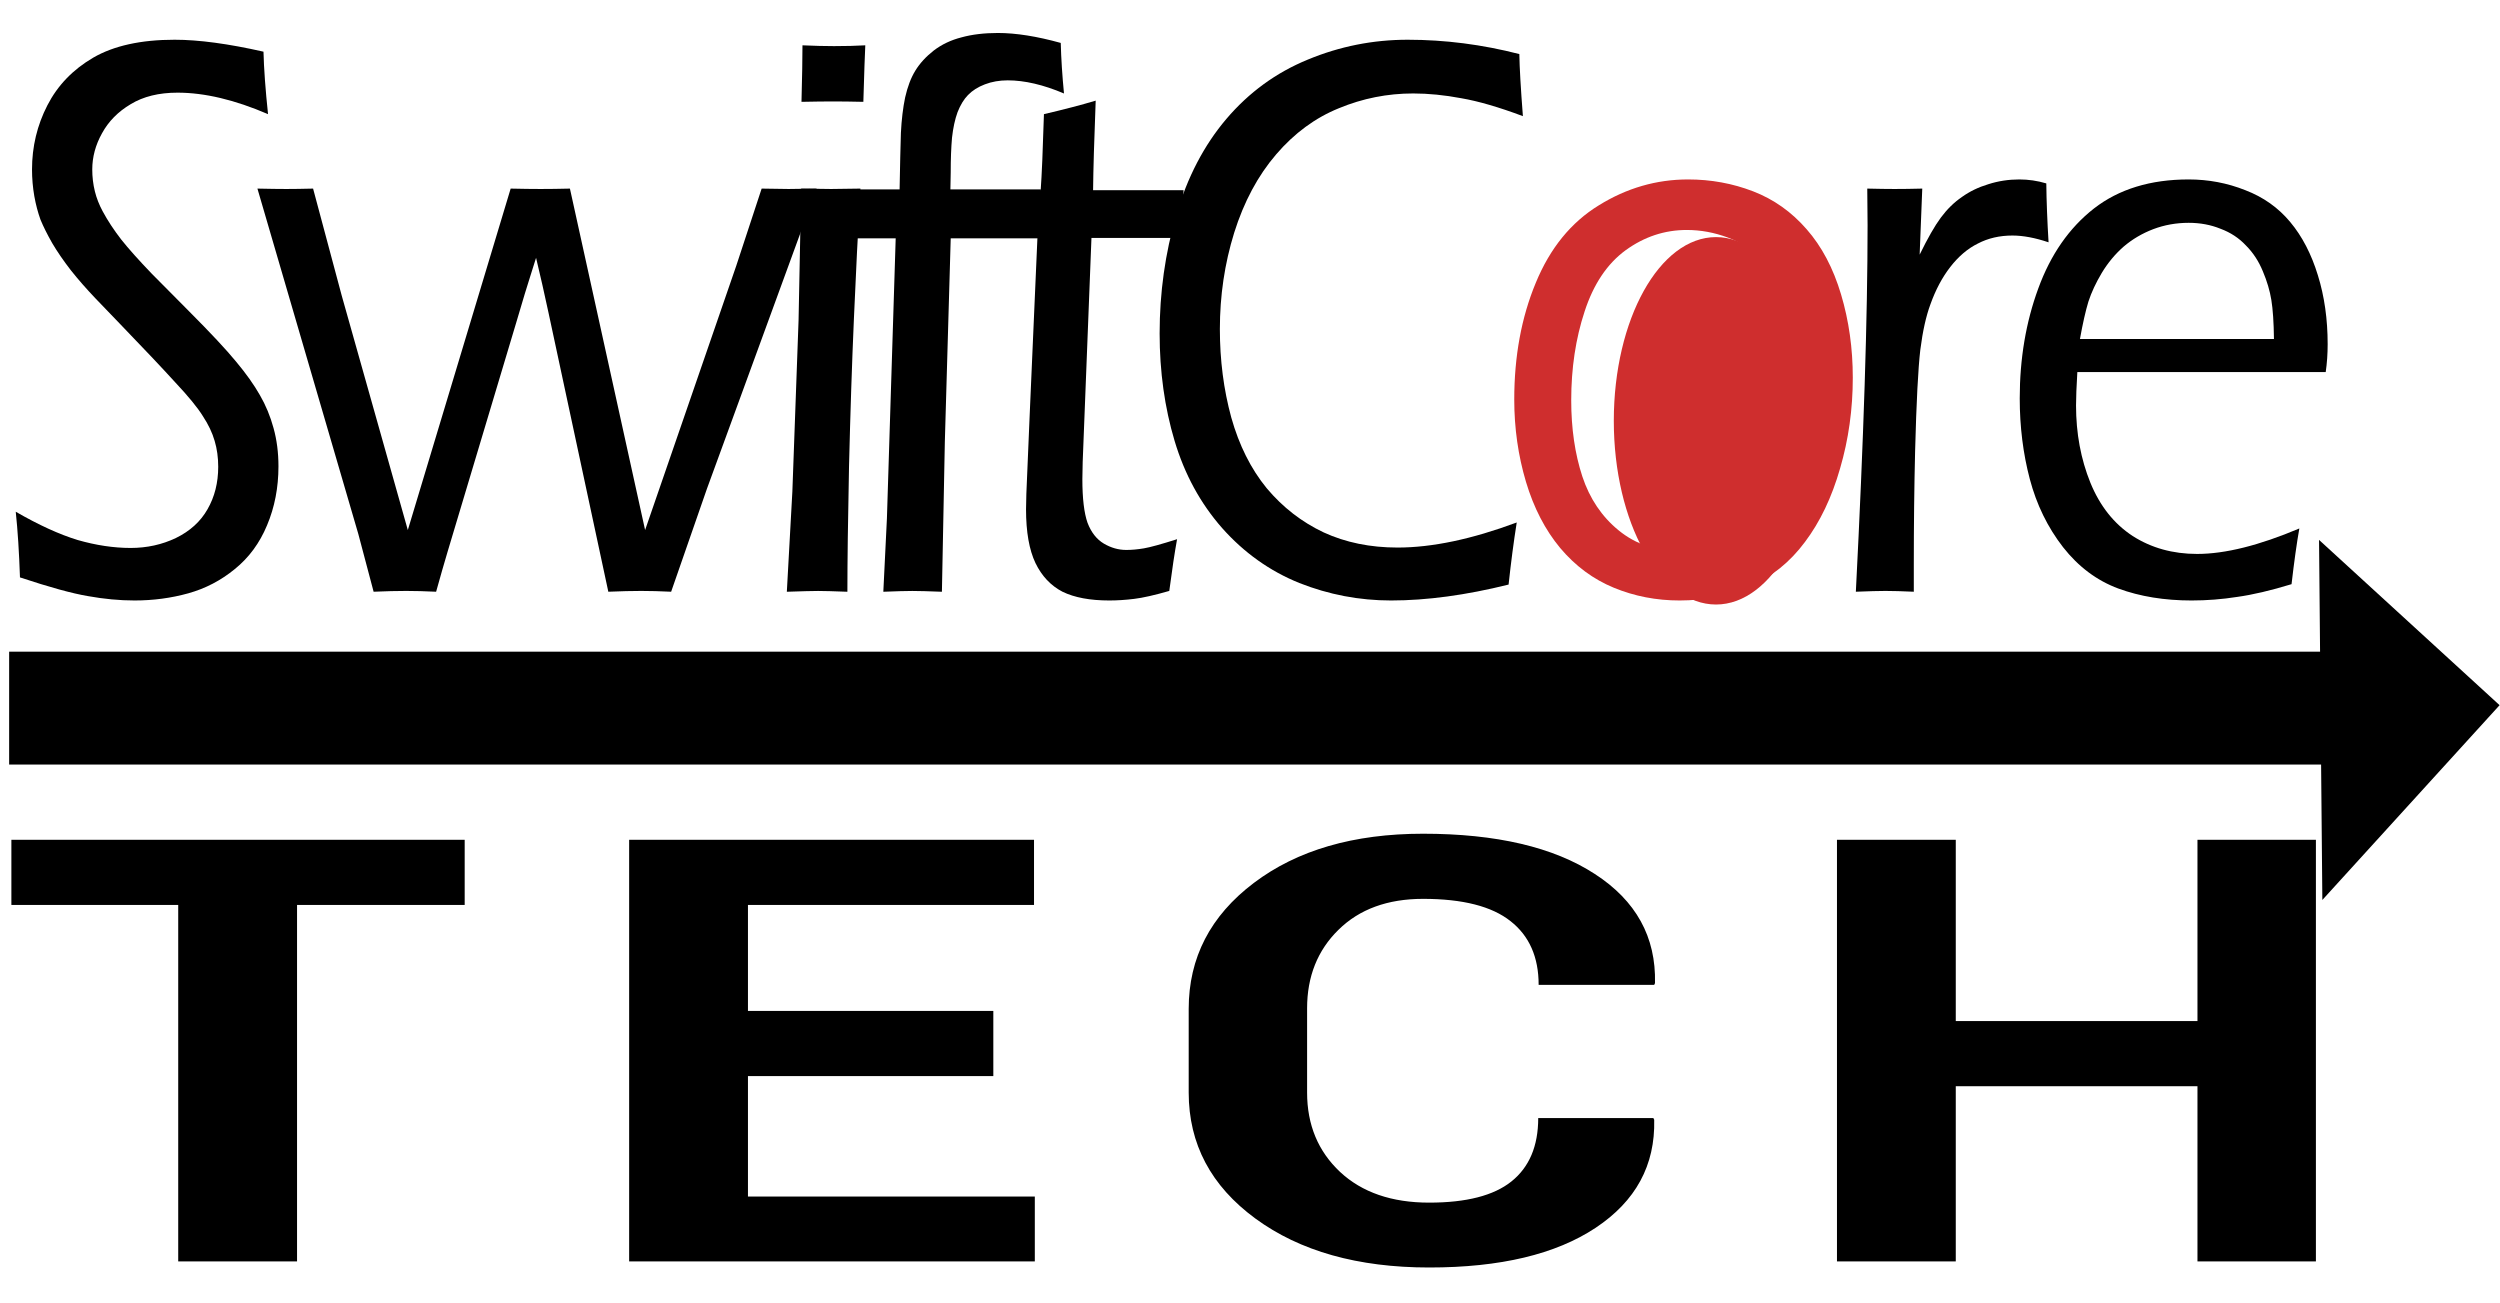 <svg width="94" height="49" viewBox="0 0 94 49" fill="none" xmlns="http://www.w3.org/2000/svg">
<path d="M0.751 21.71C0.719 20.763 0.666 19.94 0.592 19.241C1.457 19.74 2.232 20.094 2.918 20.304C3.611 20.503 4.276 20.603 4.913 20.603C5.525 20.603 6.092 20.478 6.614 20.229C7.145 19.97 7.54 19.61 7.801 19.151C8.071 18.683 8.205 18.149 8.205 17.55C8.205 17.201 8.16 16.877 8.071 16.578C7.981 16.268 7.834 15.959 7.63 15.65C7.434 15.331 7.087 14.907 6.59 14.378C6.1 13.839 5.402 13.101 4.497 12.163L3.591 11.221C3.248 10.861 2.938 10.507 2.661 10.158C2.383 9.799 2.151 9.46 1.963 9.141C1.775 8.811 1.629 8.517 1.522 8.258C1.425 7.988 1.347 7.694 1.29 7.375C1.233 7.046 1.204 6.712 1.204 6.372C1.204 5.514 1.396 4.711 1.78 3.963C2.163 3.215 2.738 2.616 3.505 2.168C4.28 1.719 5.3 1.494 6.565 1.494C7.471 1.494 8.585 1.644 9.907 1.943C9.923 2.582 9.98 3.365 10.078 4.292C8.83 3.754 7.695 3.484 6.675 3.484C5.974 3.484 5.386 3.629 4.913 3.918C4.44 4.198 4.081 4.562 3.836 5.011C3.591 5.45 3.469 5.903 3.469 6.372C3.469 6.652 3.501 6.926 3.567 7.195C3.632 7.455 3.73 7.704 3.86 7.944C4.048 8.293 4.28 8.647 4.558 9.006C4.835 9.355 5.219 9.784 5.708 10.293C5.831 10.413 6.296 10.882 7.104 11.7C7.92 12.518 8.511 13.151 8.879 13.6C9.254 14.049 9.552 14.468 9.772 14.857C9.992 15.236 10.164 15.65 10.286 16.099C10.408 16.538 10.47 17.017 10.47 17.535C10.47 18.334 10.327 19.072 10.041 19.75C9.764 20.419 9.36 20.967 8.83 21.396C8.307 21.825 7.724 22.129 7.079 22.309C6.435 22.488 5.761 22.578 5.06 22.578C4.497 22.578 3.913 22.523 3.309 22.414C2.714 22.314 1.861 22.079 0.751 21.71Z" fill="black"/>
<path d="M14.048 22.249L13.473 20.079L9.679 7.091C10.128 7.101 10.491 7.106 10.768 7.106C11.029 7.106 11.364 7.101 11.772 7.091L12.849 11.116L15.334 19.93L19.201 7.091C19.642 7.101 20.017 7.106 20.327 7.106C20.662 7.106 21.029 7.101 21.429 7.091L24.256 19.93L27.683 9.994L28.638 7.091C29.079 7.101 29.417 7.106 29.654 7.106L30.706 7.091L26.582 18.374L25.235 22.249C24.827 22.229 24.452 22.219 24.109 22.219C23.759 22.219 23.346 22.229 22.873 22.249L20.621 11.745C20.474 11.056 20.319 10.373 20.156 9.694L19.911 10.473C19.838 10.692 19.671 11.246 19.409 12.134L16.827 20.753C16.704 21.162 16.562 21.661 16.398 22.249C15.982 22.229 15.607 22.219 15.272 22.219C14.913 22.219 14.505 22.229 14.048 22.249Z" fill="black"/>
<path d="M30.136 3.829C30.161 2.891 30.173 2.183 30.173 1.704C30.622 1.724 31.017 1.734 31.36 1.734C31.793 1.734 32.184 1.724 32.535 1.704C32.519 2.013 32.494 2.722 32.462 3.829C32.021 3.819 31.642 3.814 31.323 3.814C31.005 3.814 30.609 3.819 30.136 3.829ZM29.585 22.25L29.793 18.479L30.026 12.044L30.124 7.091L31.25 7.106L32.352 7.091C32.262 8.647 32.18 10.278 32.107 11.984C32.033 13.68 31.972 15.536 31.923 17.551C31.882 19.566 31.862 21.132 31.862 22.25C31.348 22.23 30.981 22.22 30.76 22.22C30.556 22.22 30.165 22.23 29.585 22.25Z" fill="black"/>
<path d="M33.213 22.25L33.348 19.496L33.678 8.962H32.148C32.189 8.473 32.222 7.859 32.246 7.121H33.825C33.842 6.193 33.858 5.485 33.874 4.996C33.899 4.497 33.952 4.053 34.033 3.664C34.123 3.265 34.249 2.931 34.413 2.662C34.584 2.382 34.817 2.128 35.11 1.899C35.412 1.669 35.759 1.505 36.151 1.405C36.55 1.295 37.007 1.24 37.522 1.24C38.199 1.24 38.986 1.365 39.884 1.614C39.9 2.213 39.941 2.846 40.006 3.515C39.231 3.186 38.525 3.021 37.889 3.021C37.579 3.021 37.293 3.071 37.032 3.171C36.771 3.27 36.559 3.405 36.395 3.575C36.24 3.734 36.11 3.949 36.004 4.218C35.906 4.487 35.837 4.807 35.796 5.176C35.763 5.545 35.747 5.979 35.747 6.478L35.735 7.121H39.137C39.096 7.55 39.06 8.164 39.027 8.962H35.747L35.526 16.608L35.416 22.25C34.91 22.23 34.539 22.22 34.303 22.22C34.074 22.22 33.711 22.23 33.213 22.25Z" fill="black"/>
<path d="M44.258 20.274C44.169 20.763 44.071 21.411 43.965 22.219C43.41 22.379 42.969 22.479 42.643 22.518C42.316 22.558 42.006 22.578 41.712 22.578C40.986 22.578 40.399 22.468 39.95 22.249C39.509 22.02 39.171 21.66 38.934 21.172C38.697 20.673 38.579 20 38.579 19.152C38.579 19.042 38.583 18.847 38.591 18.568C38.599 18.289 38.64 17.316 38.714 15.65L39.007 8.946H37.38C37.412 8.527 37.441 7.929 37.465 7.151H39.13C39.171 6.592 39.211 5.639 39.252 4.292C40.019 4.113 40.668 3.943 41.198 3.784C41.141 5.26 41.108 6.382 41.1 7.151H44.503C44.462 7.779 44.438 8.378 44.429 8.946H41.039L40.709 17.371L40.697 18.014C40.697 18.742 40.762 19.291 40.892 19.66C41.031 20.02 41.235 20.279 41.504 20.439C41.774 20.598 42.055 20.678 42.349 20.678C42.553 20.678 42.773 20.658 43.01 20.618C43.246 20.578 43.663 20.463 44.258 20.274Z" fill="black"/>
<path d="M57.029 19.645C56.915 20.364 56.813 21.142 56.723 21.98C55.116 22.379 53.643 22.578 52.304 22.578C51.113 22.578 49.963 22.359 48.853 21.92C47.743 21.471 46.776 20.783 45.952 19.855C45.136 18.927 44.541 17.835 44.165 16.578C43.79 15.321 43.602 13.974 43.602 12.537C43.602 11.001 43.81 9.52 44.226 8.093C44.642 6.667 45.271 5.46 46.111 4.472C46.96 3.474 47.98 2.731 49.171 2.242C50.371 1.744 51.623 1.494 52.929 1.494C54.332 1.494 55.732 1.674 57.127 2.033C57.135 2.542 57.18 3.32 57.261 4.367C56.356 4.028 55.585 3.804 54.948 3.694C54.312 3.574 53.708 3.514 53.137 3.514C52.166 3.514 51.236 3.699 50.346 4.068C49.457 4.427 48.669 5.006 47.984 5.804C47.298 6.602 46.772 7.584 46.405 8.752C46.046 9.909 45.867 11.116 45.867 12.373C45.867 13.54 46.009 14.647 46.295 15.695C46.589 16.742 47.033 17.63 47.629 18.358C48.233 19.077 48.947 19.63 49.771 20.019C50.595 20.398 51.521 20.588 52.549 20.588C53.847 20.588 55.34 20.274 57.029 19.645Z" fill="black"/>
<path d="M63.472 6.747C64.329 6.747 65.145 6.896 65.92 7.195C66.695 7.495 67.364 7.969 67.927 8.617C68.498 9.265 68.93 10.084 69.224 11.071C69.519 12.059 69.665 13.101 69.665 14.199C69.665 15.386 69.506 16.523 69.188 17.61C68.877 18.698 68.437 19.62 67.866 20.379C67.303 21.137 66.609 21.695 65.785 22.055C64.969 22.404 64.092 22.578 63.154 22.578C62.281 22.578 61.456 22.419 60.681 22.099C59.906 21.78 59.233 21.282 58.662 20.603C58.099 19.925 57.67 19.097 57.377 18.119C57.083 17.131 56.936 16.099 56.936 15.022C56.936 13.396 57.205 11.934 57.744 10.637C58.282 9.33 59.074 8.358 60.118 7.719C61.163 7.071 62.281 6.747 63.472 6.747ZM63.423 8.647C62.591 8.647 61.824 8.901 61.122 9.41C60.428 9.919 59.914 10.687 59.58 11.715C59.245 12.732 59.078 13.844 59.078 15.052C59.078 16.109 59.217 17.062 59.494 17.91C59.771 18.748 60.228 19.426 60.865 19.945C61.501 20.463 62.268 20.723 63.166 20.723C63.778 20.723 64.357 20.598 64.904 20.349C65.451 20.089 65.928 19.665 66.336 19.077C66.744 18.488 67.046 17.77 67.242 16.922C67.438 16.064 67.535 15.166 67.535 14.229C67.535 13.351 67.438 12.528 67.242 11.759C67.046 10.991 66.744 10.378 66.336 9.919C65.936 9.45 65.479 9.121 64.965 8.931C64.459 8.742 63.945 8.647 63.423 8.647Z" fill="#CF2E2E"/>
<path d="M69.78 22.249C70.074 16.493 70.221 11.899 70.221 8.467L70.209 7.091C70.624 7.101 70.967 7.106 71.236 7.106C71.547 7.106 71.894 7.101 72.277 7.091L72.179 9.575C72.481 8.956 72.746 8.492 72.975 8.183C73.212 7.864 73.477 7.605 73.77 7.405C74.064 7.195 74.395 7.036 74.762 6.926C75.137 6.806 75.525 6.747 75.925 6.747C76.267 6.747 76.606 6.796 76.941 6.896C76.948 7.555 76.977 8.293 77.026 9.111C76.52 8.941 76.067 8.856 75.667 8.856C75.186 8.856 74.753 8.956 74.37 9.156C73.986 9.345 73.64 9.64 73.33 10.039C73.028 10.428 72.779 10.896 72.583 11.445C72.42 11.884 72.293 12.453 72.204 13.151C72.122 13.849 72.056 15.121 72.008 16.967C71.975 18.314 71.959 19.74 71.959 21.247V22.249C71.518 22.229 71.163 22.219 70.894 22.219C70.649 22.219 70.278 22.229 69.78 22.249Z" fill="black"/>
<path d="M86.455 19.87C86.358 20.419 86.26 21.117 86.162 21.965C85.379 22.204 84.697 22.364 84.118 22.444C83.547 22.534 82.975 22.578 82.404 22.578C81.384 22.578 80.466 22.429 79.65 22.129C78.843 21.83 78.149 21.311 77.57 20.573C76.99 19.825 76.574 18.972 76.321 18.014C76.068 17.057 75.942 16.044 75.942 14.977C75.942 13.49 76.174 12.114 76.639 10.847C77.105 9.57 77.802 8.567 78.733 7.839C79.671 7.111 80.858 6.747 82.294 6.747C83.036 6.747 83.746 6.881 84.424 7.151C85.101 7.41 85.664 7.809 86.112 8.348C86.562 8.886 86.909 9.555 87.153 10.353C87.398 11.141 87.52 12.004 87.52 12.942C87.52 13.301 87.496 13.65 87.447 13.989H78.108C78.075 14.538 78.059 14.957 78.059 15.246C78.059 16.294 78.239 17.261 78.598 18.149C78.957 19.027 79.487 19.695 80.189 20.154C80.891 20.603 81.698 20.828 82.612 20.828C83.665 20.828 84.946 20.508 86.455 19.87ZM78.206 12.747H85.501C85.493 12.119 85.46 11.63 85.403 11.281C85.346 10.931 85.24 10.572 85.084 10.203C84.929 9.824 84.717 9.5 84.448 9.231C84.187 8.951 83.869 8.742 83.493 8.602C83.126 8.452 82.727 8.378 82.294 8.378C81.829 8.378 81.384 8.457 80.96 8.617C80.544 8.777 80.172 8.996 79.846 9.275C79.528 9.555 79.254 9.884 79.026 10.263C78.806 10.632 78.638 10.991 78.524 11.341C78.418 11.69 78.312 12.159 78.206 12.747Z" fill="black"/>
<path d="M64.522 22.73C66.645 22.73 68.366 19.638 68.366 15.823C68.366 12.008 66.645 8.915 64.522 8.915C62.4 8.915 60.679 12.008 60.679 15.823C60.679 19.638 62.4 22.73 64.522 22.73Z" fill="#CF2E2E"/>
<path d="M87.8 21.655L87.898 32.325L93.15 26.553L87.8 21.655Z" fill="black" stroke="black" stroke-width="1.183"/>
<path d="M87.701 24.503H0.344V28.747H87.701V24.503Z" fill="black"/>
<path d="M17.472 34.026H11.169V47.429H6.701V34.026H0.428V31.576H17.472V34.026Z" fill="black"/>
<path d="M37.349 40.461H28.123V44.99H38.909V47.429H23.656V31.576H38.879V34.026H28.123V38.011H37.349V40.461Z" fill="black"/>
<path d="M62.167 42.04L62.198 42.105C62.239 43.811 61.504 45.164 59.995 46.166C58.495 47.161 56.41 47.658 53.737 47.658C51.055 47.658 48.877 47.044 47.204 45.818C45.532 44.591 44.695 43.012 44.695 41.081V37.935C44.695 36.011 45.511 34.433 47.143 33.199C48.775 31.965 50.897 31.348 53.508 31.348C56.262 31.348 58.414 31.852 59.964 32.861C61.514 33.863 62.269 35.231 62.228 36.966L62.198 37.031H57.853C57.853 35.986 57.501 35.188 56.797 34.636C56.093 34.077 54.997 33.797 53.508 33.797C52.172 33.797 51.111 34.186 50.325 34.962C49.54 35.732 49.147 36.715 49.147 37.913V41.081C49.147 42.294 49.56 43.288 50.387 44.065C51.213 44.834 52.33 45.219 53.737 45.219C55.135 45.219 56.165 44.954 56.828 44.424C57.501 43.887 57.837 43.092 57.837 42.04H62.167Z" fill="black"/>
<path d="M87.078 47.429H82.625V40.842H73.537V47.429H69.07V31.576H73.537V38.392H82.625V31.576H87.078V47.429Z" fill="black"/>
</svg>
